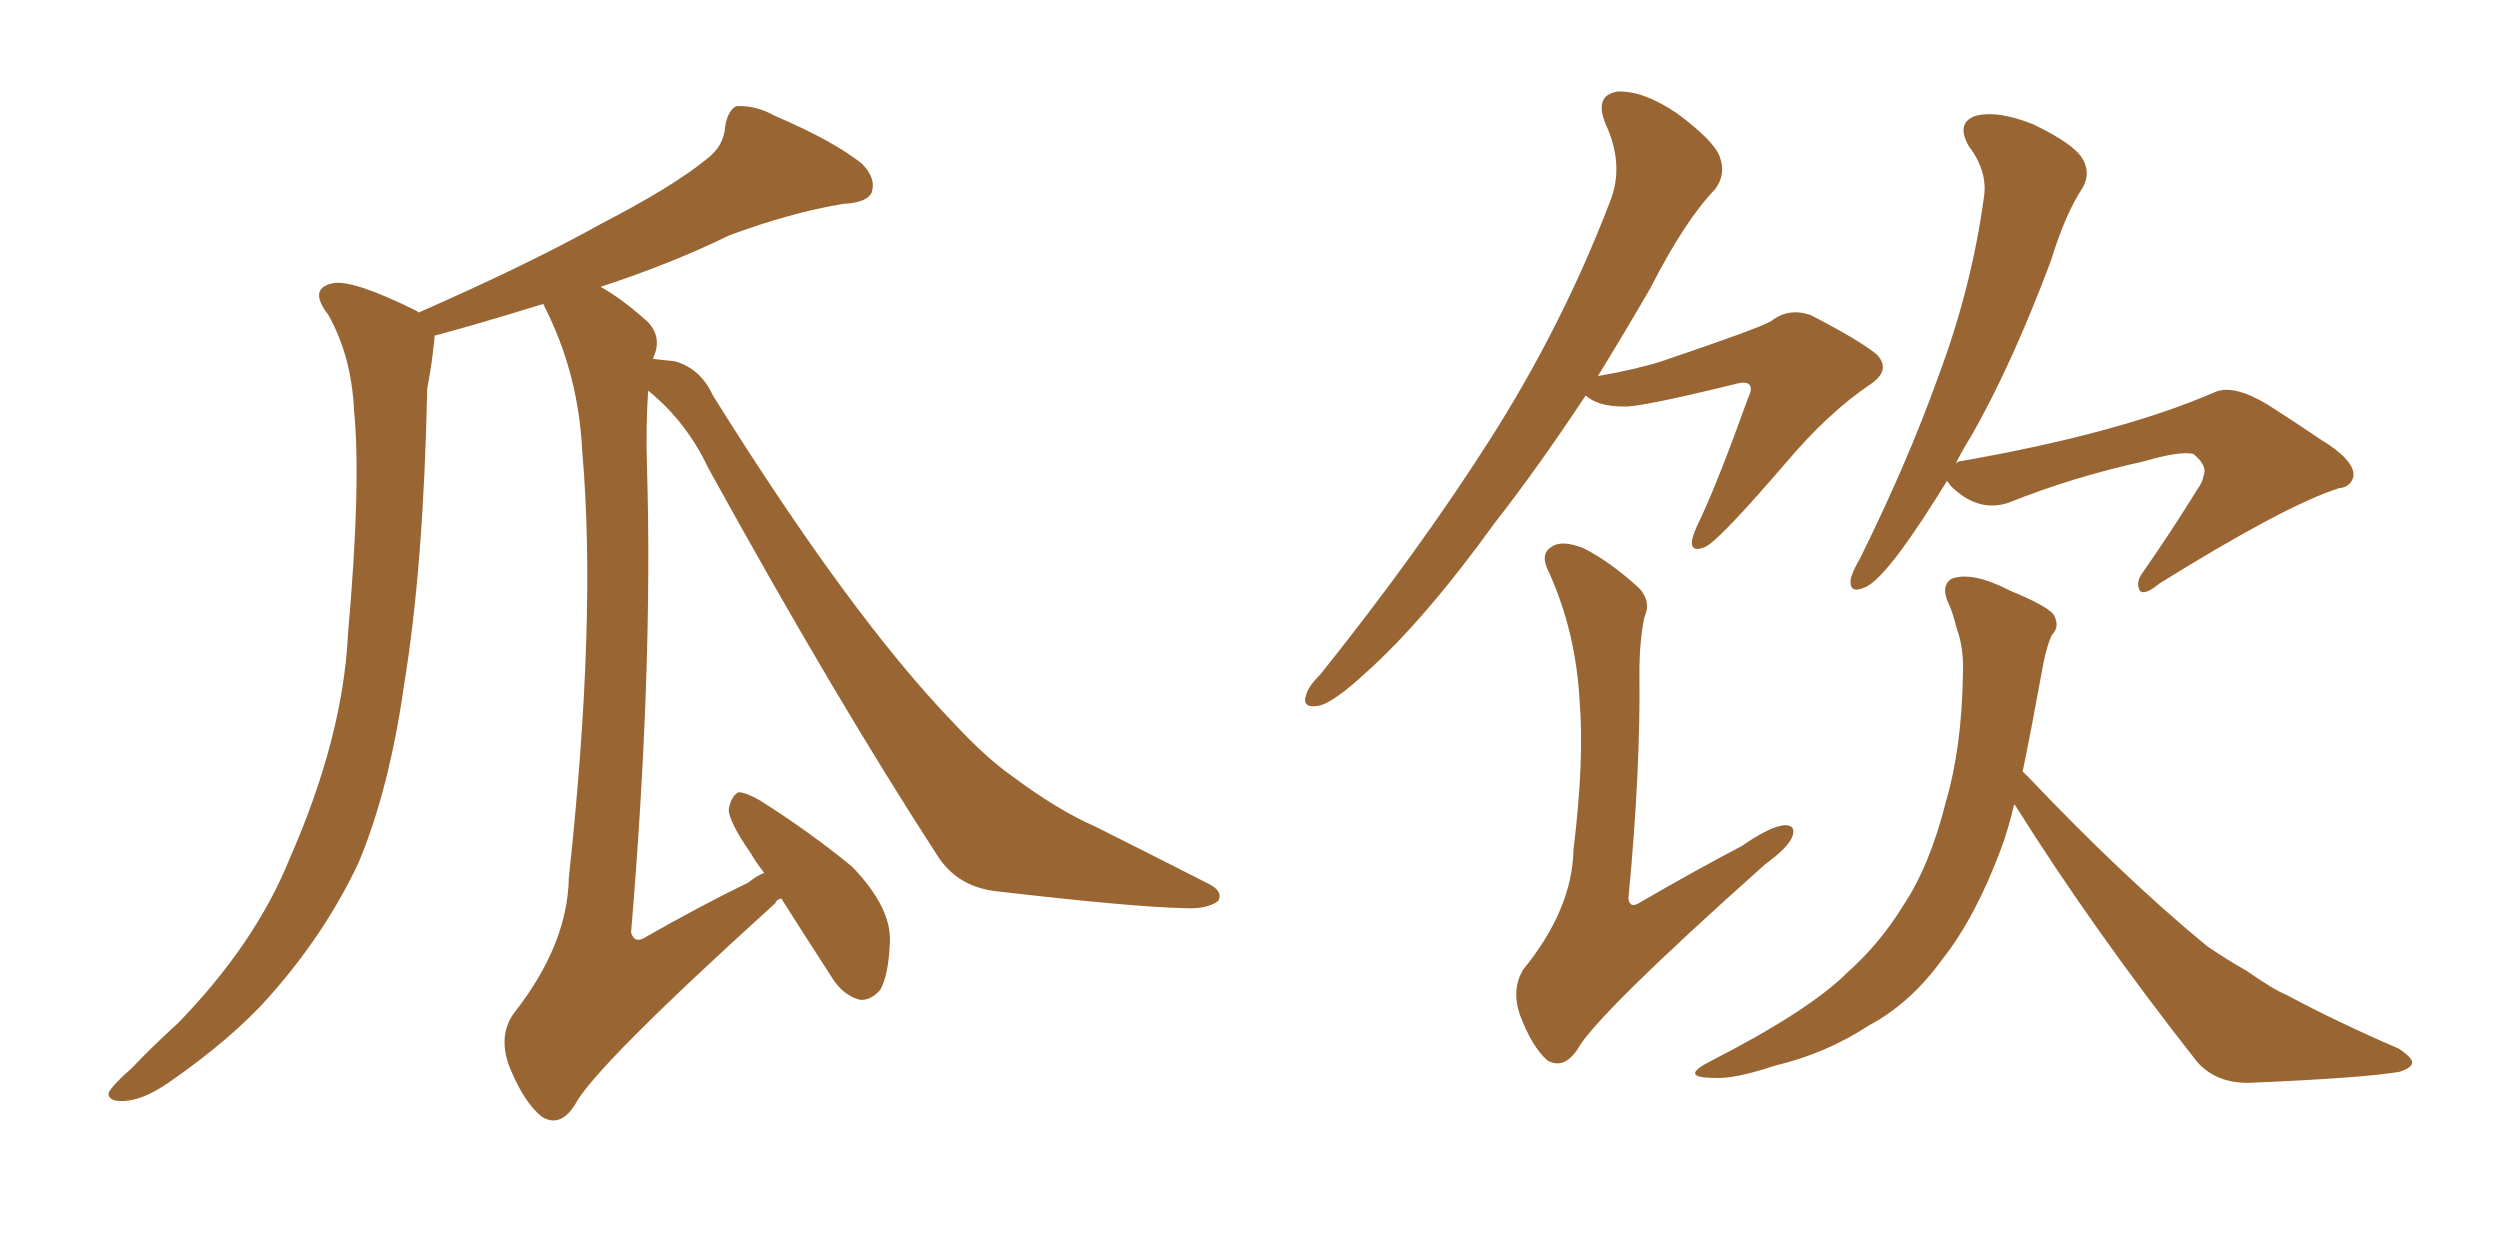 <svg xmlns="http://www.w3.org/2000/svg" xmlns:xlink="http://www.w3.org/1999/xlink" width="300" height="150"><path fill="#996633" padding="10" d="M91.70 104.74L91.70 104.74L91.70 104.74Q90.67 103.42 90.09 102.39L90.09 102.39Q87.45 98.58 87.45 97.12L87.45 97.12Q87.74 95.51 88.62 95.07L88.62 95.07Q89.50 95.07 91.26 96.09L91.26 96.09Q97.27 99.90 102.25 104.00L102.25 104.00Q106.93 108.84 106.79 112.94L106.79 112.94Q106.64 117.04 105.62 118.80L105.62 118.80Q104.44 120.12 103.13 119.97L103.13 119.97Q101.07 119.38 99.76 117.19L99.76 117.19Q96.53 112.21 93.75 107.81L93.75 107.81Q93.16 107.96 93.02 108.40L93.02 108.40Q71.34 128.03 68.99 132.57L68.99 132.57Q67.24 135.35 65.04 134.03L65.04 134.03Q62.84 132.28 61.08 127.88L61.08 127.88Q59.77 124.22 61.67 121.58L61.67 121.58Q68.12 113.38 68.26 105.32L68.26 105.32Q71.63 74.12 69.87 54.20L69.87 54.20Q69.43 44.82 65.33 36.77L65.33 36.77Q65.19 36.47 65.19 36.47L65.19 36.47Q57.13 38.96 52.15 40.28L52.15 40.28Q52.15 40.87 52.00 41.75L52.00 41.75Q51.86 43.51 51.27 46.58L51.27 46.58Q50.83 67.97 48.49 82.18L48.49 82.18Q46.73 94.63 43.07 103.42L43.07 103.42Q39.11 111.91 32.37 119.53L32.37 119.53Q27.83 124.66 20.21 129.93L20.21 129.93Q16.99 132.13 14.65 132.13L14.65 132.13Q12.89 132.13 13.04 131.10L13.04 131.10Q13.62 130.08 15.82 128.17L15.82 128.17Q18.31 125.54 21.39 122.75L21.39 122.75Q30.62 113.23 34.72 103.13L34.72 103.13Q41.16 88.48 41.75 76.17L41.75 76.17Q43.36 58.01 42.48 49.22L42.48 49.22Q42.19 42.77 39.40 37.79L39.40 37.79Q36.91 34.57 39.99 33.98L39.99 33.98Q42.33 33.54 49.80 37.21L49.80 37.21Q50.10 37.35 50.24 37.50L50.24 37.50Q63.28 31.79 72.22 26.81L72.22 26.81Q80.71 22.41 84.67 19.19L84.67 19.19Q86.87 17.58 87.01 15.23L87.01 15.23Q87.30 13.33 88.33 12.74L88.33 12.74Q90.67 12.60 93.02 13.92L93.02 13.92Q99.90 16.85 103.42 19.63L103.42 19.63Q105.18 21.39 104.59 23.14L104.59 23.14Q104.00 24.32 101.22 24.46L101.22 24.46Q94.92 25.49 87.45 28.27L87.45 28.27Q80.57 31.64 72.07 34.42L72.07 34.42Q74.71 35.89 77.78 38.67L77.78 38.67Q79.39 40.43 78.52 42.63L78.52 42.63Q78.37 42.92 78.37 43.07L78.37 43.07Q79.54 43.21 81.01 43.36L81.01 43.36Q84.08 44.24 85.55 47.46L85.55 47.46Q102.10 73.97 114.40 86.72L114.40 86.72Q118.21 90.82 121.29 93.02L121.29 93.02Q127.00 97.27 131.40 99.17L131.40 99.17Q138.13 102.54 145.31 106.20L145.31 106.20Q146.78 107.08 146.19 108.11L146.19 108.11Q144.87 109.13 142.09 108.98L142.09 108.98Q135.79 108.84 119.38 106.93L119.38 106.93Q114.84 106.35 112.50 102.69L112.50 102.69Q100.05 83.50 84.96 56.10L84.96 56.10Q82.32 50.54 77.78 46.88L77.78 46.88Q77.49 51.12 77.64 56.10L77.64 56.10Q78.37 80.27 75.73 111.91L75.73 111.91Q76.17 113.38 77.64 112.35L77.64 112.35Q84.08 108.69 89.79 105.91L89.79 105.91Q90.67 105.18 91.70 104.74ZM233.64 57.71L233.64 57.71Q230.57 62.70 228.22 65.92L228.22 65.92Q225.29 69.87 223.83 70.46L223.83 70.46Q221.92 71.34 222.07 69.58L222.07 69.58Q222.22 68.70 223.24 66.94L223.24 66.94Q228.96 55.37 232.62 45.12L232.62 45.12Q236.57 34.57 238.04 23.88L238.04 23.88Q238.62 20.65 236.28 17.58L236.28 17.58Q234.67 14.79 237.01 13.92L237.01 13.92Q239.65 13.18 244.04 14.94L244.04 14.94Q248.88 17.29 249.90 19.04L249.90 19.04Q250.93 20.80 249.90 22.56L249.90 22.56Q247.85 25.63 246.09 31.35L246.09 31.35Q241.41 43.80 236.57 52.29L236.57 52.29Q235.55 53.91 234.67 55.66L234.67 55.66Q234.96 55.37 235.11 55.37L235.11 55.37Q254.44 52.00 265.87 47.02L265.87 47.02Q268.07 46.14 272.02 48.49L272.02 48.49Q275.24 50.54 278.47 52.73L278.47 52.73Q282.57 55.22 282.42 57.13L282.42 57.13Q282.13 58.45 280.66 58.59L280.66 58.59Q274.22 60.64 259.13 70.02L259.13 70.02Q257.37 71.48 256.79 70.90L256.79 70.90Q256.20 69.87 257.23 68.55L257.23 68.55Q260.60 63.72 263.67 58.74L263.67 58.74Q264.40 57.71 264.40 57.13L264.40 57.13Q264.99 55.96 263.23 54.49L263.23 54.49Q261.77 54.05 257.23 55.37L257.23 55.37Q248.58 57.28 240.97 60.35L240.97 60.35Q237.30 61.52 234.08 58.30L234.08 58.30Q233.79 57.86 233.64 57.71ZM241.70 96.53L241.70 96.53Q240.97 99.61 240.09 101.95L240.09 101.95Q237.01 110.16 233.06 115.14L233.06 115.14Q229.25 120.41 224.27 123.05L224.27 123.05Q219.14 126.42 212.99 127.88L212.99 127.88Q208.15 129.49 205.81 129.35L205.81 129.35Q201.42 129.35 205.08 127.44L205.08 127.44Q217.09 121.29 221.63 116.75L221.63 116.75Q225.59 113.23 228.37 108.69L228.37 108.69Q231.59 103.86 233.50 96.24L233.50 96.24Q235.40 89.79 235.55 81.01L235.55 81.01Q235.69 77.78 234.81 75.44L234.81 75.44Q234.38 73.68 233.94 72.66L233.94 72.66Q232.76 70.31 234.23 69.43L234.23 69.43Q236.72 68.55 241.26 70.90L241.26 70.90Q245.51 72.66 246.39 73.68L246.39 73.68Q247.27 75.15 246.24 76.17L246.24 76.17Q245.51 77.64 244.92 81.15L244.92 81.15Q243.75 87.60 242.72 92.58L242.72 92.58Q243.02 92.87 243.46 93.31L243.46 93.31Q255.03 105.47 264.84 113.53L264.84 113.53Q267.19 115.14 269.53 116.46L269.53 116.46Q272.90 118.80 274.37 119.38L274.37 119.38Q280.37 122.61 287.84 125.83L287.84 125.83Q289.60 127.00 289.45 127.59L289.45 127.59Q289.31 128.17 287.99 128.61L287.99 128.61Q283.74 129.35 270.12 129.93L270.12 129.93Q266.02 130.08 263.67 127.44L263.67 127.44Q251.22 111.62 241.85 96.68L241.85 96.68Q241.70 96.53 241.70 96.53ZM190.28 47.46L190.28 47.46Q184.57 56.10 179.30 62.84L179.30 62.84Q170.95 74.41 163.92 80.71L163.92 80.71Q160.11 84.23 158.35 84.67L158.35 84.67Q156.15 85.11 156.74 83.35L156.74 83.35Q157.03 82.32 158.50 80.86L158.50 80.86Q170.21 66.21 178.71 52.88L178.71 52.88Q187.50 39.11 193.21 24.17L193.21 24.17Q194.97 19.78 192.63 14.79L192.63 14.79Q191.31 11.43 194.09 10.99L194.09 10.99Q197.17 10.84 201.27 13.62L201.27 13.62Q205.81 16.99 206.40 18.90L206.40 18.90Q207.13 20.95 205.81 22.71L205.81 22.71Q202.15 26.51 198.05 34.57L198.05 34.57Q194.82 40.14 191.75 45.12L191.75 45.12Q196.14 44.38 199.37 43.36L199.37 43.36Q211.08 39.40 212.55 38.53L212.55 38.53Q214.60 36.91 217.24 37.79L217.24 37.79Q222.95 40.72 225.15 42.48L225.15 42.48Q227.05 44.38 224.41 46.14L224.41 46.14Q219.43 49.51 214.45 55.37L214.45 55.37Q206.40 64.75 204.64 65.63L204.64 65.63Q202.88 66.36 203.03 64.89L203.03 64.89Q203.17 64.01 204.05 62.26L204.05 62.26Q206.25 57.57 209.77 47.75L209.77 47.75Q210.35 46.58 209.91 46.14L209.91 46.14Q209.47 45.70 208.01 46.14L208.01 46.14Q196.58 48.93 194.82 48.78L194.82 48.78Q191.75 48.78 190.28 47.46ZM197.31 74.12L197.31 74.12L197.31 74.12Q196.73 77.05 196.73 80.71L196.73 80.71Q196.88 92.43 195.41 107.81L195.41 107.81Q195.56 109.13 196.88 108.25L196.88 108.25Q203.17 104.59 209.03 101.51L209.03 101.51Q212.40 99.17 214.16 99.02L214.16 99.02Q215.63 99.02 215.04 100.49L215.04 100.49Q214.45 101.81 211.82 103.71L211.82 103.71Q191.46 121.88 189.26 125.98L189.26 125.98Q187.65 128.32 185.74 127.29L185.74 127.29Q183.84 125.68 182.37 121.73L182.37 121.73Q181.35 118.65 182.81 116.31L182.81 116.31Q188.67 109.13 188.82 101.95L188.82 101.95Q190.14 91.11 189.55 84.08L189.55 84.08Q189.11 75.88 185.89 68.70L185.89 68.70Q184.72 66.50 186.18 65.63L186.18 65.63Q187.35 64.75 189.99 65.77L189.99 65.77Q193.21 67.38 196.73 70.61L196.73 70.61Q198.19 72.22 197.31 74.12Z"/></svg>